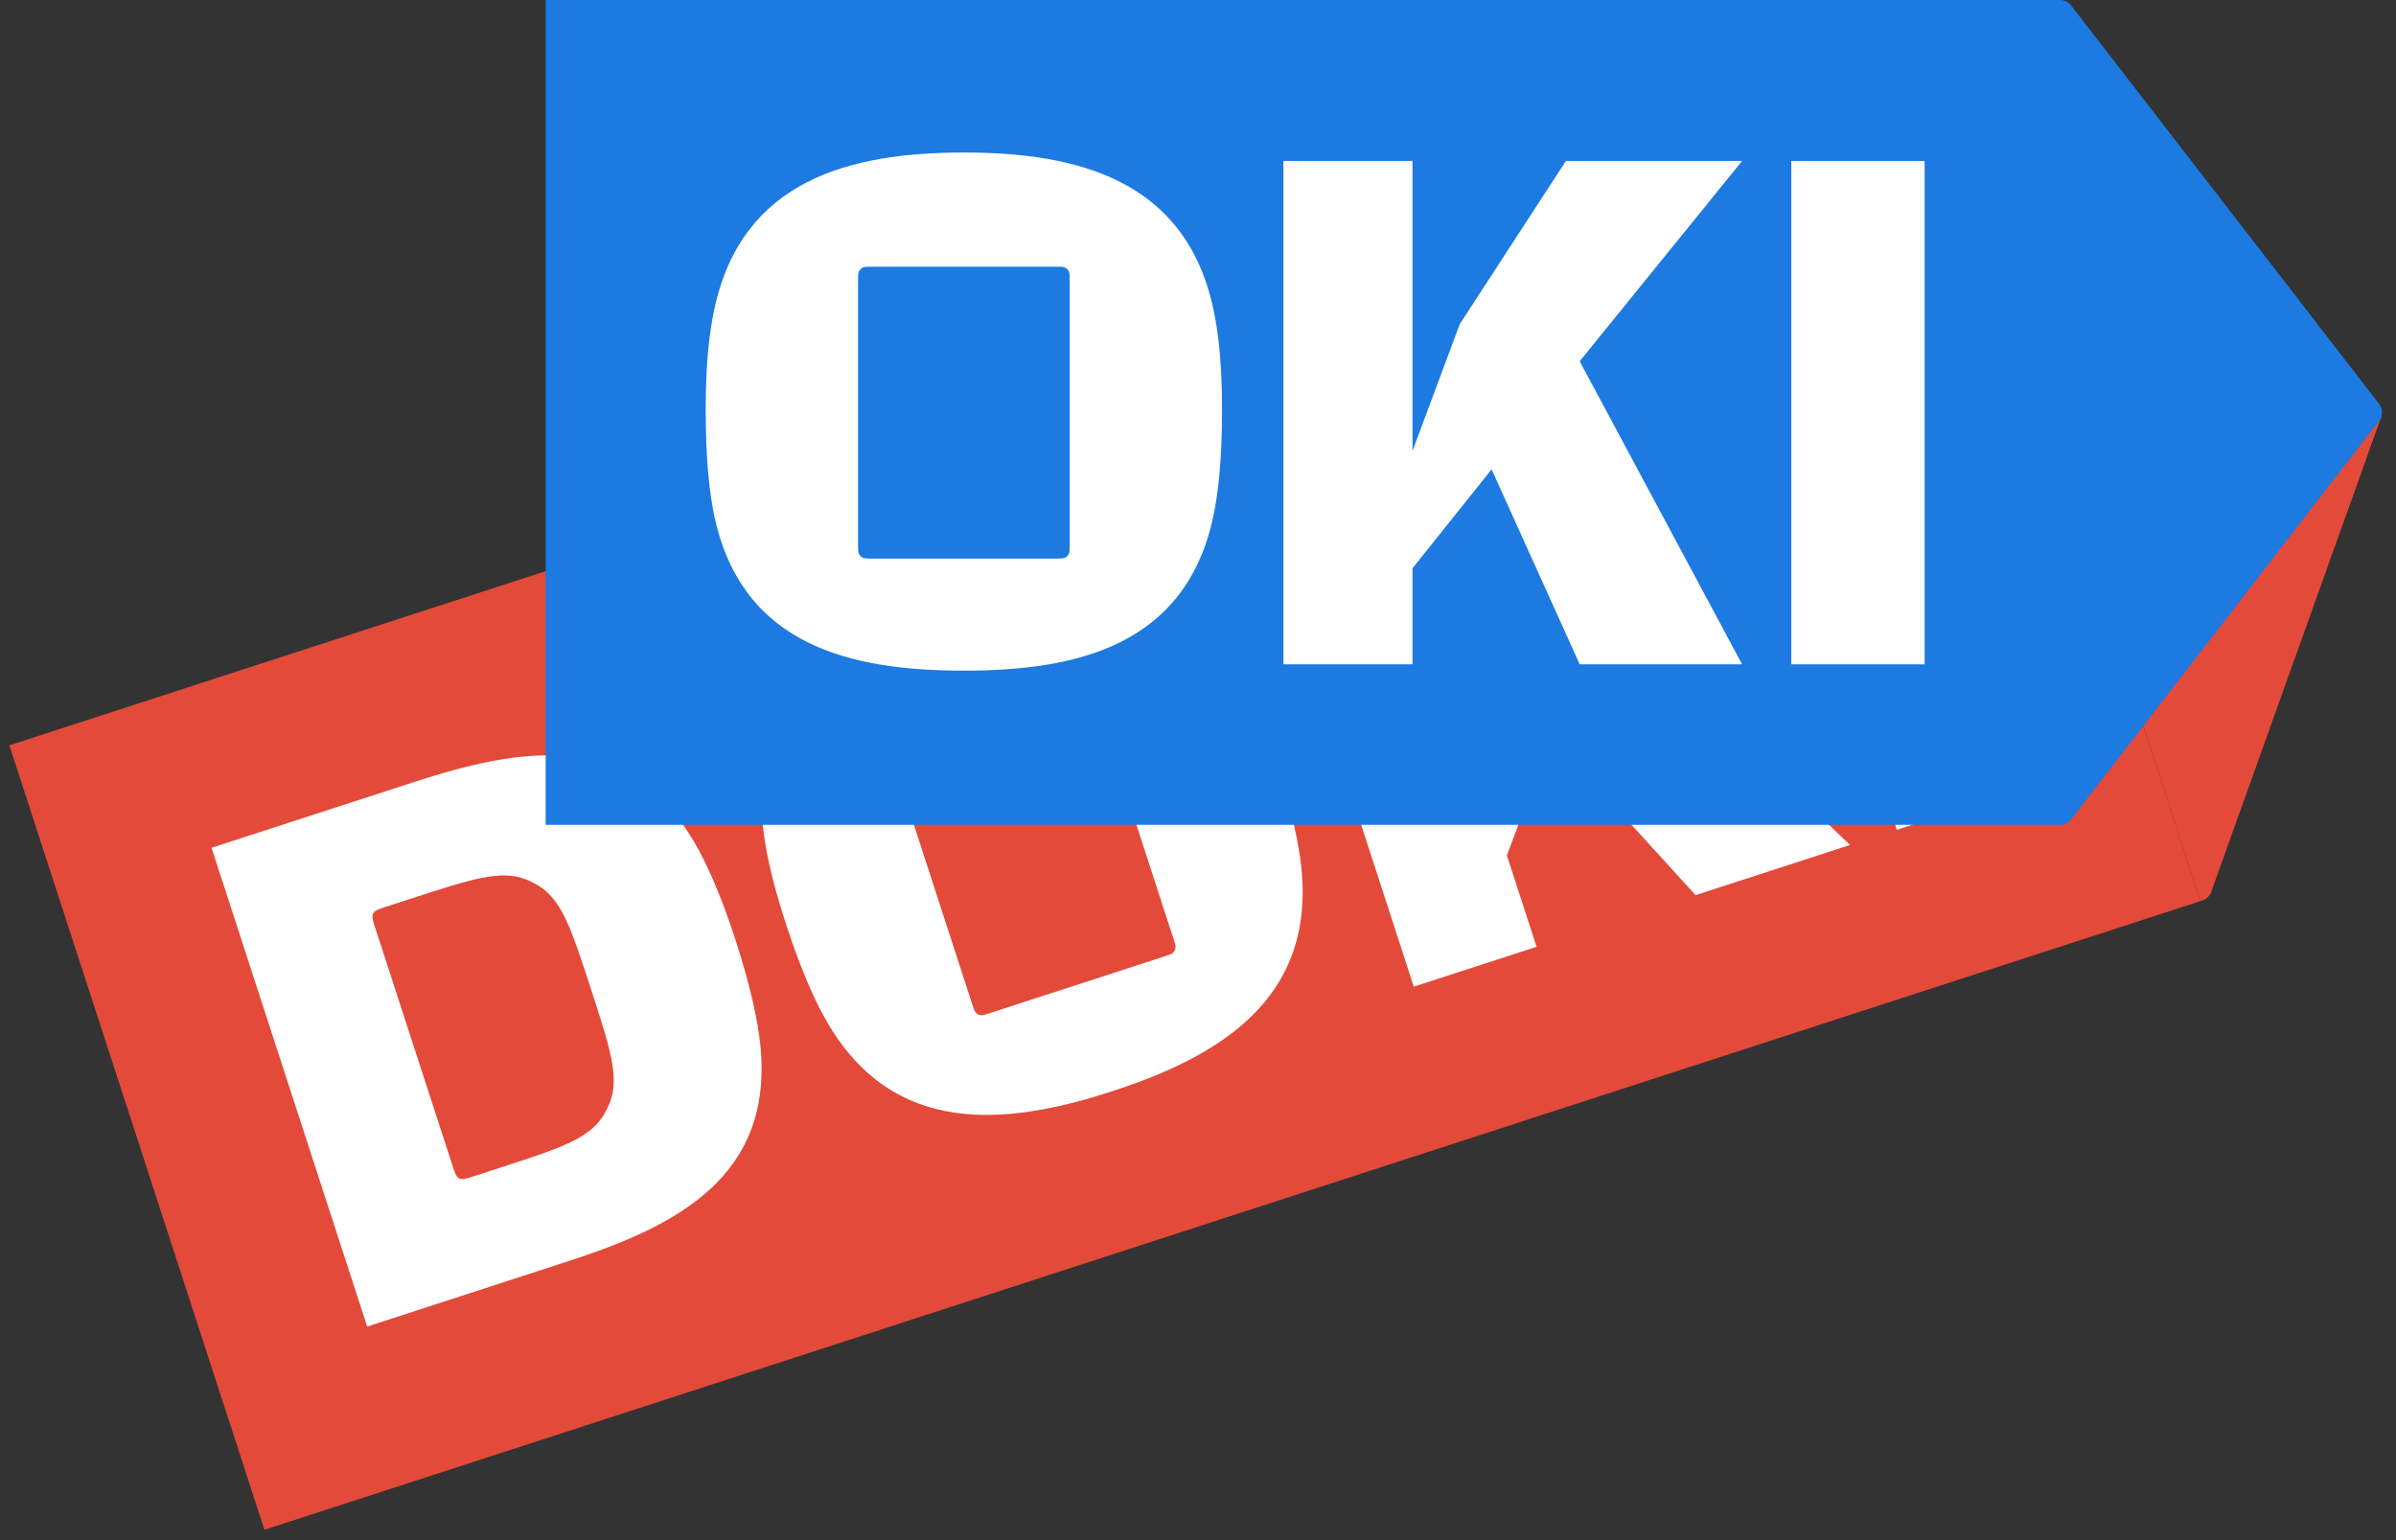 <?xml version="1.0" encoding="UTF-8"?> <svg xmlns="http://www.w3.org/2000/svg" width="154" height="99" viewBox="0 0 154 99" fill="none"><rect x="0" y="0" width="154" height="99" fill="#333333" stroke="none"/><g clip-path="url(#clip0_422_3606)"><path d="M0.602 47.909L125.036 7.498L141.428 57.925L16.995 98.334L0.602 47.909Z" fill="#E34A3A"></path><path d="M125.036 7.497L125.166 7.456C125.429 7.371 125.716 7.411 125.944 7.567L152.696 25.817C153.031 26.045 153.169 26.471 153.032 26.853L142.122 57.334C142.028 57.594 141.82 57.796 141.558 57.882L141.428 57.924L125.036 7.497Z" fill="#E34A3A"></path><path d="M61.163 38.476C54.248 40.723 48.159 44.526 49.019 52.96C49.161 54.346 49.494 56.251 50.509 59.375C51.525 62.499 52.46 64.495 53.16 65.7C57.425 73.028 64.544 72.4 71.46 70.153C78.377 67.907 84.507 64.233 83.647 55.798C83.506 54.412 83.089 52.247 82.073 49.123C81.056 45.999 80.205 44.262 79.505 43.057C75.239 35.73 68.078 36.228 61.161 38.474L61.163 38.476ZM75.433 60.373C75.528 60.662 75.574 60.807 75.553 60.936C75.534 61.049 75.481 61.154 75.401 61.235C75.308 61.327 75.163 61.375 74.874 61.468L63.592 65.132C63.302 65.227 63.157 65.274 63.029 65.254C62.916 65.236 62.811 65.182 62.729 65.101C62.637 65.007 62.591 64.863 62.496 64.573L57.234 48.385C57.139 48.095 57.092 47.95 57.112 47.822C57.13 47.709 57.185 47.604 57.265 47.523C57.359 47.431 57.502 47.383 57.792 47.289L69.074 43.625C69.362 43.532 69.509 43.484 69.637 43.505C69.751 43.524 69.856 43.577 69.936 43.659C70.029 43.75 70.076 43.895 70.171 44.185L75.433 60.373Z" fill="white"></path><path d="M26.533 50.294L13.596 54.495L23.6 85.269L36.537 81.067C43.454 78.82 49.747 75.654 48.867 67.154C48.722 65.757 48.299 63.575 47.276 60.424C46.251 57.273 45.353 55.39 44.648 54.176C40.361 46.781 33.449 48.049 26.533 50.294ZM39.21 70.84C39.083 71.173 38.921 71.491 38.725 71.789C37.78 73.228 35.899 73.839 32.133 75.063L30.452 75.609C29.964 75.767 29.72 75.847 29.519 75.744C29.317 75.643 29.239 75.398 29.08 74.91L24.12 59.653C23.962 59.165 23.882 58.922 23.985 58.721C24.087 58.521 24.332 58.441 24.82 58.282L26.501 57.736C30.267 56.514 32.15 55.903 33.759 56.512C34.093 56.639 34.411 56.8 34.709 56.995C36.149 57.939 36.76 59.82 37.985 63.584C39.208 67.347 39.819 69.229 39.21 70.838V70.84Z" fill="white"></path><path d="M120.065 19.92L111.915 22.566L121.919 53.34L130.069 50.693L120.065 19.92Z" fill="white"></path><path d="M98.134 27.041L94.888 39.125L94.52 47.81L88.758 30.087L80.866 32.649L90.869 63.422L98.762 60.859L96.853 54.987L99.72 47.369L108.981 57.54L118.909 54.316L102.958 39.012L108.906 23.544L98.134 27.041Z" fill="white"></path><path d="M35.072 0H132.274V53.021H35.072V0Z" fill="#1C7AE1"></path><path d="M131.941 0H132.411C132.687 0 132.947 0.128 133.115 0.346L152.916 25.965C153.164 26.287 153.164 26.735 152.916 27.054L133.115 52.673C132.947 52.891 132.686 53.02 132.411 53.02H131.941V0Z" fill="#1C7AE1"></path><path d="M61.951 9.803C54.678 9.803 47.713 11.54 45.923 19.827C45.628 21.189 45.357 23.103 45.357 26.388C45.357 29.674 45.628 31.861 45.923 33.221C47.714 41.509 54.679 43.109 61.951 43.109C69.222 43.109 76.189 41.507 77.979 33.221C78.274 31.859 78.545 29.673 78.545 26.388C78.545 23.104 78.274 21.189 77.979 19.827C76.188 11.54 69.222 9.803 61.951 9.803ZM68.753 35.035C68.753 35.34 68.753 35.492 68.694 35.608C68.643 35.71 68.559 35.793 68.456 35.846C68.339 35.906 68.188 35.904 67.883 35.904H56.022C55.717 35.904 55.566 35.904 55.449 35.846C55.347 35.795 55.264 35.711 55.211 35.608C55.151 35.492 55.151 35.34 55.151 35.035V18.015C55.151 17.71 55.151 17.558 55.211 17.442C55.263 17.34 55.346 17.257 55.449 17.204C55.566 17.144 55.717 17.144 56.022 17.144H67.883C68.188 17.144 68.339 17.144 68.456 17.204C68.558 17.255 68.641 17.339 68.694 17.442C68.754 17.558 68.753 17.71 68.753 18.015V35.035Z" fill="white"></path><path d="M123.704 10.346H115.135V42.703H123.704V10.346Z" fill="white"></path><path d="M100.647 10.346L93.823 20.836L90.787 28.985V10.346H82.491V42.703H90.787V36.529L95.871 30.169L101.533 42.703H111.972L101.533 23.221L111.972 10.346H100.647Z" fill="white"></path></g><defs><clipPath id="clip0_422_3606"><rect width="152.5" height="98.333" fill="white" transform="translate(0.602)"></rect></clipPath></defs></svg> 